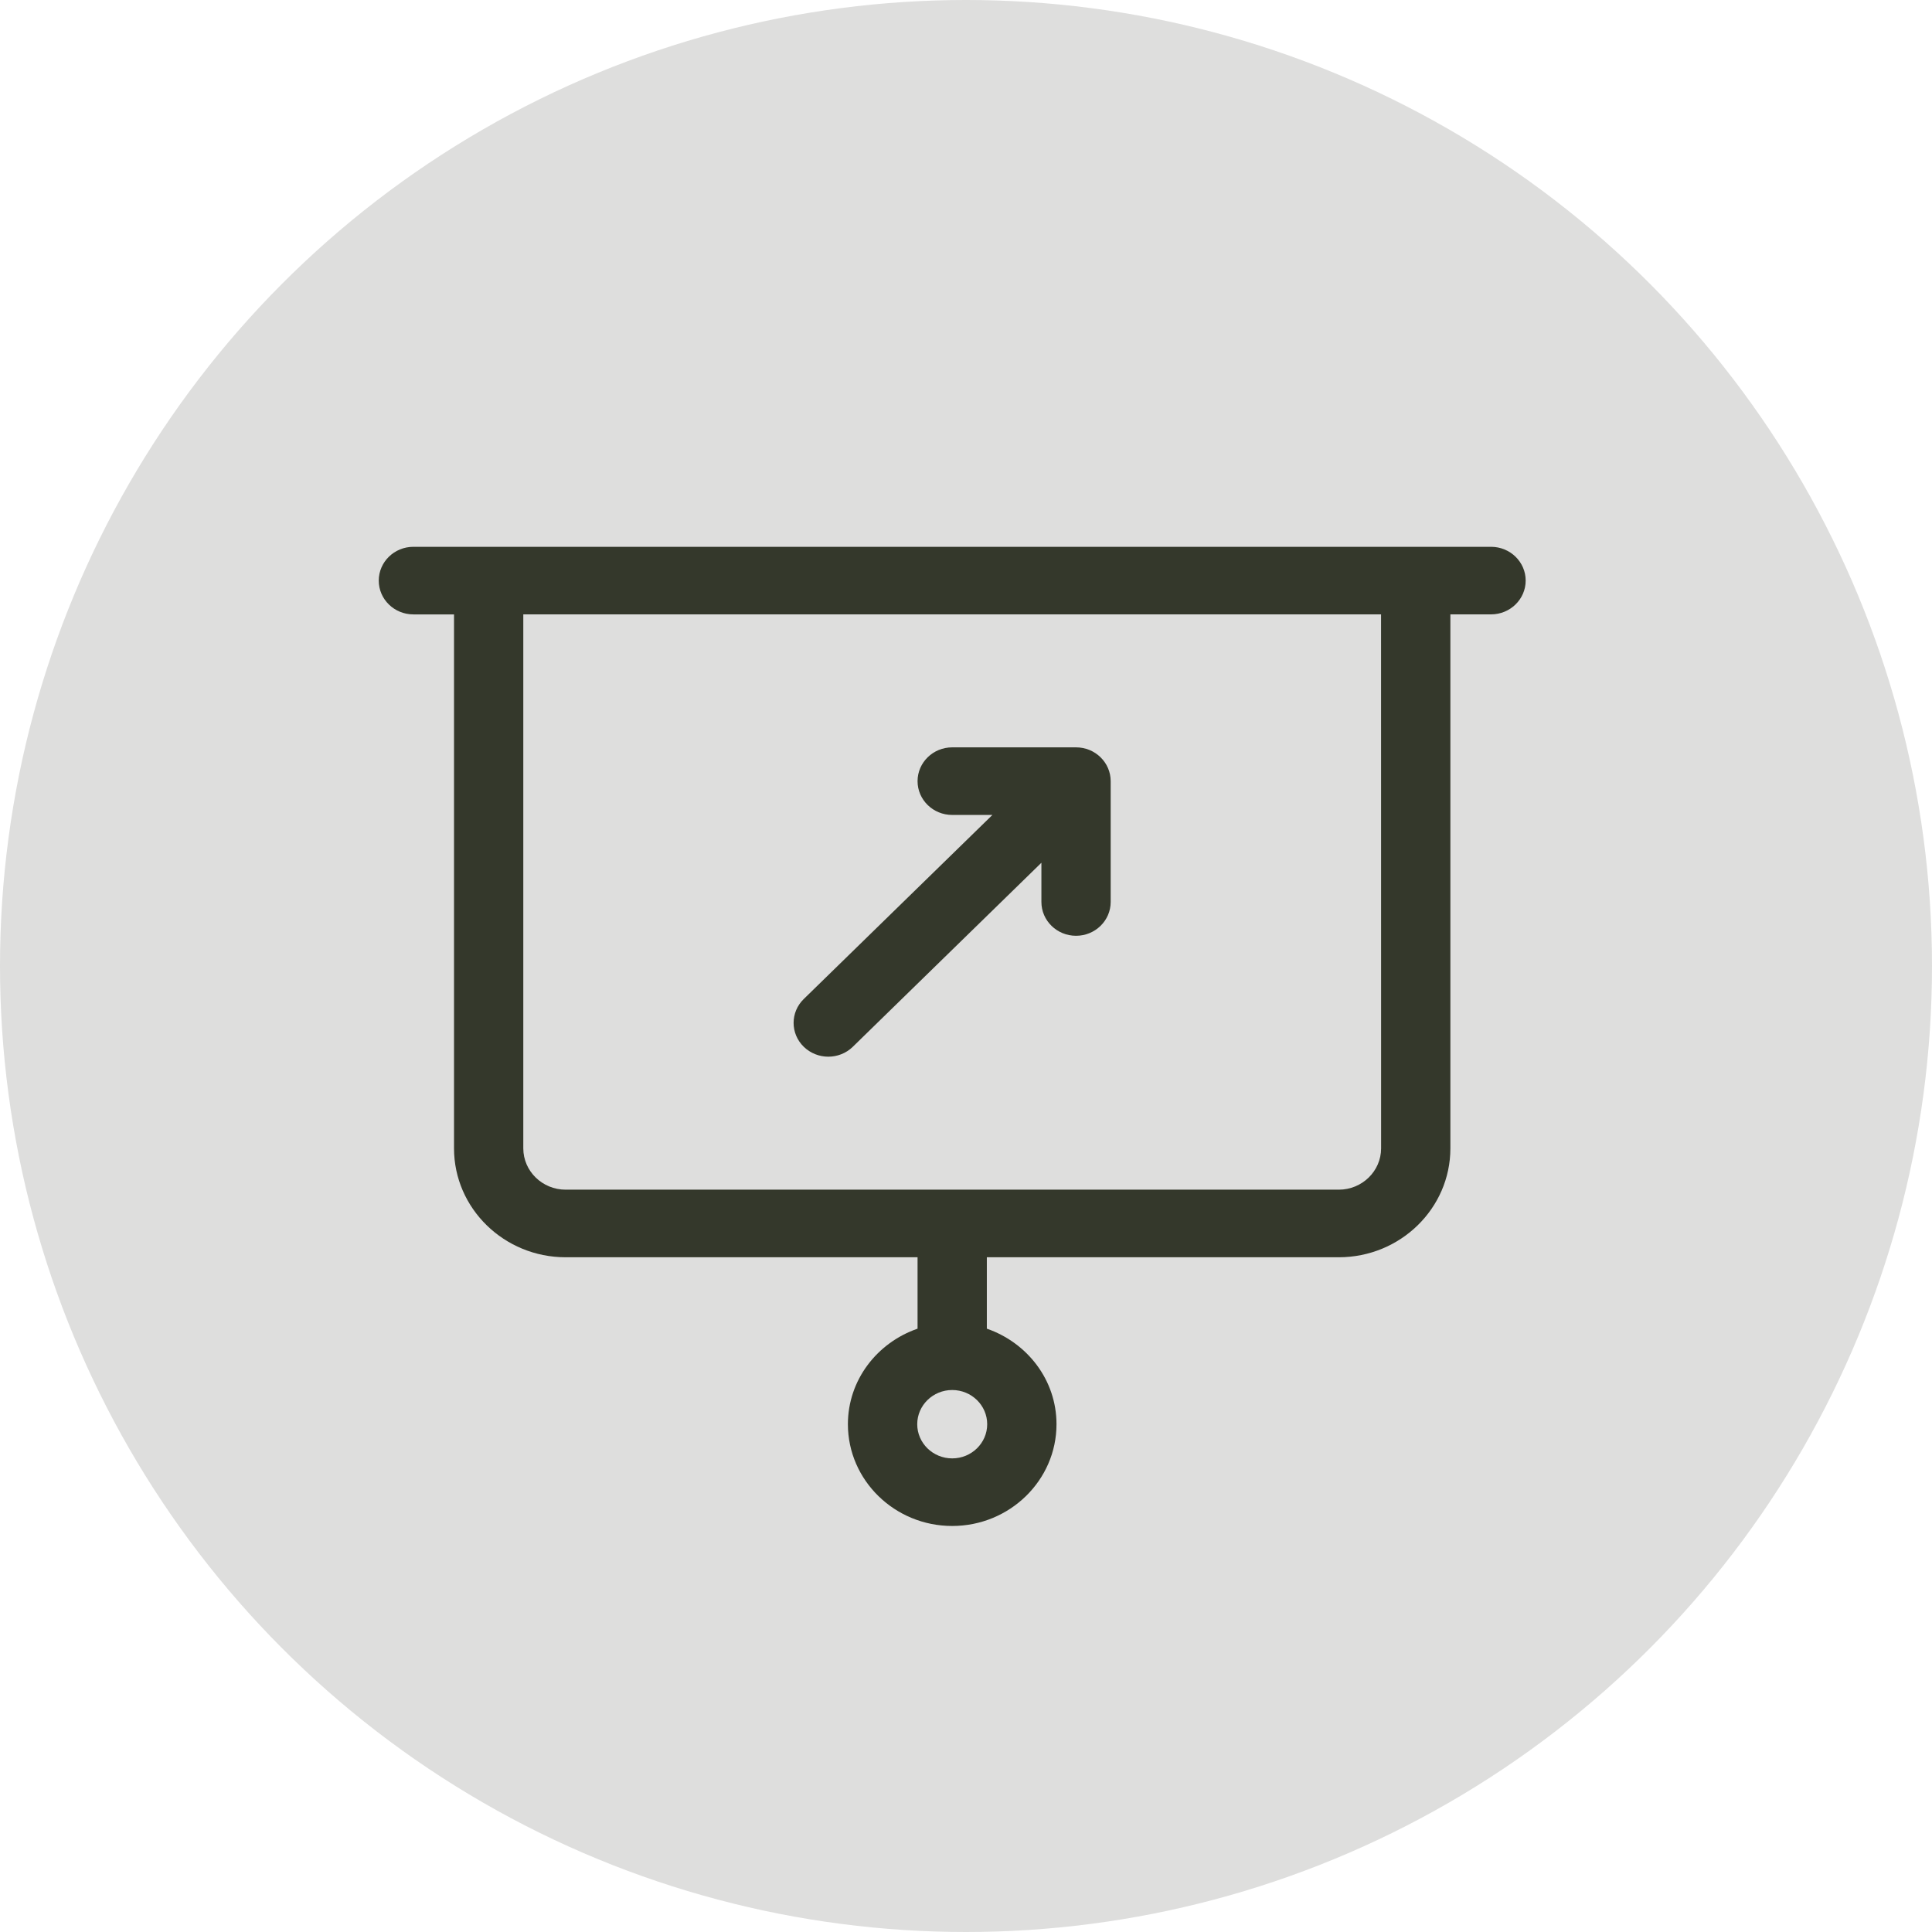 <svg width="70" height="70" viewBox="0 0 70 70" fill="none" xmlns="http://www.w3.org/2000/svg">
<circle cx="35" cy="35" r="35" fill="#DEDEDD"/>
<path d="M54.023 19.812H14.978C14.285 19.812 13.723 20.36 13.723 21.037C13.723 21.713 14.285 22.261 14.978 22.261H16.45V41.607C16.45 43.783 18.266 45.553 20.494 45.553H33.245V48.14C31.779 48.648 30.721 50 30.721 51.602C30.721 53.634 32.417 55.289 34.5 55.289C36.583 55.289 38.279 53.634 38.279 51.602C38.279 50 37.221 48.648 35.755 48.14V45.553H48.506C50.736 45.553 52.55 43.783 52.55 41.607V22.26H54.023C54.715 22.26 55.278 21.712 55.278 21.035C55.278 20.359 54.715 19.812 54.023 19.812ZM34.5 52.84C33.8 52.84 33.233 52.285 33.233 51.602C33.233 50.92 33.8 50.363 34.5 50.363C35.2 50.363 35.768 50.919 35.768 51.602C35.768 52.285 35.2 52.84 34.5 52.84ZM50.04 41.607C50.04 42.432 49.352 43.104 48.506 43.104H20.494C19.649 43.104 18.96 42.432 18.96 41.607V22.26H50.038L50.04 41.607Z" fill="#34382B"/>
<path d="M30.011 38.286C30.332 38.286 30.654 38.166 30.899 37.927L37.732 31.259V32.68C37.732 33.356 38.294 33.905 38.987 33.905C39.68 33.905 40.242 33.356 40.242 32.68V28.303C40.242 27.627 39.68 27.078 38.987 27.078H34.5C33.807 27.078 33.245 27.627 33.245 28.303C33.245 28.979 33.807 29.527 34.5 29.527H35.957L29.122 36.196C28.631 36.674 28.631 37.449 29.122 37.927C29.368 38.166 29.691 38.286 30.011 38.286Z" fill="#34382B"/>
</svg>
